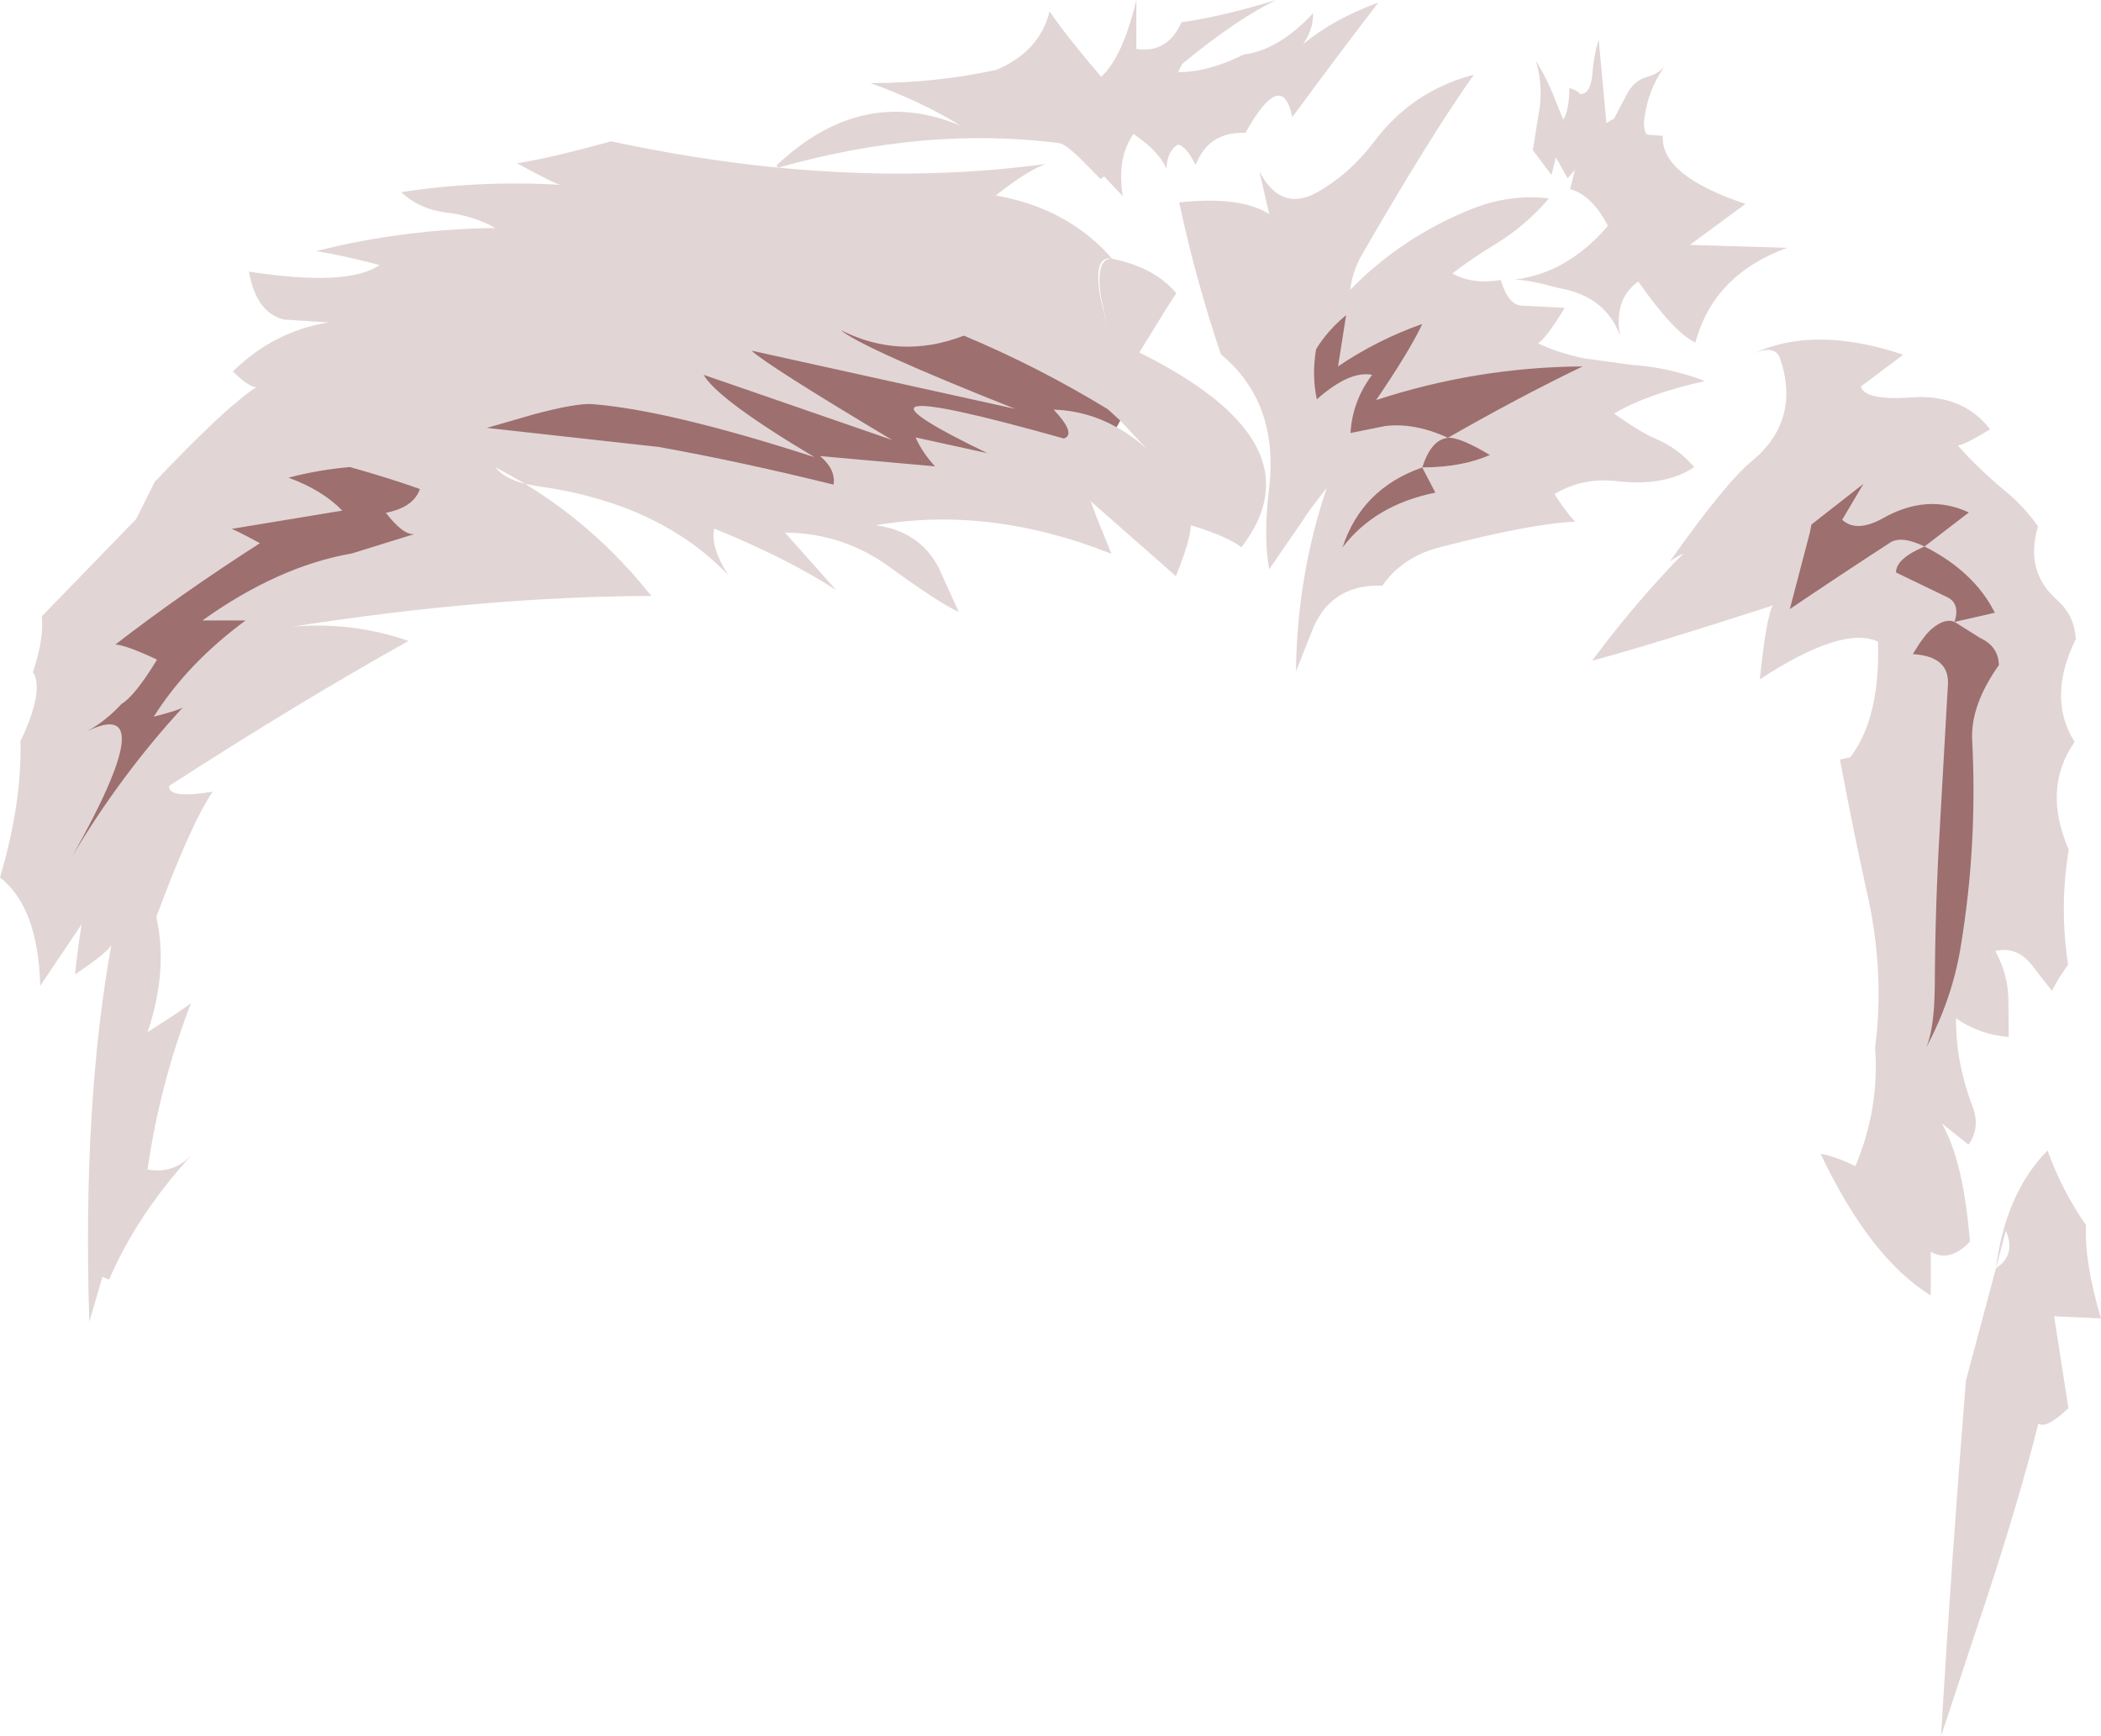 <?xml version="1.0" encoding="UTF-8" standalone="no"?>
<svg xmlns:xlink="http://www.w3.org/1999/xlink" height="237.15px" width="286.95px" xmlns="http://www.w3.org/2000/svg">
  <g transform="matrix(1.0, 0.0, 0.0, 1.0, -7.4, -19.6)">
    <path d="M246.85 67.9 Q255.2 64.0 267.35 68.05 L261.55 72.4 Q262.1 74.3 268.2 73.9 271.8 73.6 274.55 74.7 277.3 75.75 279.2 78.25 275.55 80.45 274.8 80.45 277.7 83.75 281.6 86.95 283.95 88.95 285.75 91.5 283.9 97.65 288.35 101.55 290.75 103.7 290.9 106.9 286.95 114.95 290.75 120.95 286.3 127.25 289.95 135.7 288.65 143.3 289.85 151.4 288.6 153.05 287.65 154.95 L284.8 151.3 Q282.8 148.85 279.9 149.5 281.65 152.6 281.7 156.15 L281.75 161.25 Q277.8 160.95 274.55 158.7 274.5 164.6 276.75 170.6 277.95 173.6 276.25 175.95 L272.6 173.05 Q275.55 178.1 276.45 189.2 273.7 192.1 271.1 190.6 L271.1 196.55 Q262.85 191.5 256.05 177.2 258.2 177.6 260.8 178.9 264.1 171.1 263.5 162.7 264.8 152.7 262.55 142.25 260.55 133.3 258.7 123.35 L260.1 123.05 Q264.2 117.7 263.9 107.25 259.05 105.0 247.75 112.4 248.65 103.7 249.55 102.3 232.7 107.75 224.85 109.85 228.75 104.6 233.1 99.7 L235.85 96.7 237.35 95.2 Q236.25 95.7 235.45 96.3 243.15 85.45 246.65 82.6 253.4 77.0 250.5 68.5 249.8 66.65 246.85 67.9 M219.75 33.1 L220.9 35.95 Q221.7 34.75 221.75 31.6 223.0 32.05 223.2 32.45 224.65 32.5 224.9 29.6 225.05 27.25 225.75 25.0 L226.75 35.9 226.8 36.4 227.85 35.8 229.5 32.65 Q230.55 30.55 232.4 30.1 233.8 29.7 234.7 28.75 232.5 31.85 232.0 35.7 231.8 36.9 232.2 37.85 L232.45 38.0 234.5 38.15 Q234.2 43.6 245.8 47.45 L238.2 53.05 251.5 53.45 Q241.45 57.1 238.95 66.4 236.0 65.0 231.15 58.05 227.8 60.45 228.65 65.45 226.7 60.05 220.3 58.95 216.15 57.8 214.25 57.8 221.5 56.9 227.0 50.45 224.8 46.2 221.85 45.45 L222.5 42.8 221.5 43.95 219.9 41.1 219.3 43.5 216.75 40.1 217.7 34.2 Q218.1 30.95 217.15 27.9 218.7 30.35 219.75 33.1 M218.95 46.7 Q215.85 50.35 211.8 52.85 208.65 54.75 205.75 56.95 208.5 58.5 212.35 57.85 213.45 61.35 215.3 61.35 L221.1 61.65 Q218.6 65.8 217.45 66.5 220.2 67.8 223.75 68.55 L229.9 69.4 Q235.3 69.75 240.25 71.65 232.25 73.45 227.85 76.1 231.45 78.65 233.45 79.5 236.5 80.75 238.8 83.4 234.85 86.05 228.45 85.35 223.55 84.75 219.7 87.1 221.9 90.4 222.6 90.85 216.25 91.15 203.7 94.45 198.85 95.8 196.2 99.6 188.9 99.35 186.45 106.15 L184.4 111.3 Q184.55 98.3 188.6 86.25 185.75 89.9 185.4 90.6 L180.75 97.35 Q180.0 93.35 180.6 87.45 L180.75 86.15 Q182.05 74.55 174.15 68.0 170.7 57.8 168.45 47.25 176.85 46.35 180.75 48.85 L179.4 43.0 Q182.3 48.6 187.25 45.9 191.75 43.35 195.0 39.05 200.25 32.0 208.7 29.8 202.9 37.95 193.35 54.5 192.15 56.6 191.8 59.2 198.9 51.9 208.65 48.05 213.65 46.1 218.95 46.7 M181.7 19.6 Q176.15 22.3 168.85 28.35 L168.3 29.45 168.9 29.45 Q172.75 29.3 177.25 27.05 182.05 26.45 186.75 21.4 186.75 23.7 185.35 25.65 189.5 22.2 195.65 19.95 189.7 27.7 183.9 35.6 182.5 28.8 177.5 37.75 172.45 37.55 170.7 42.15 169.45 39.6 168.3 39.35 166.85 40.1 166.7 42.65 165.7 40.25 162.2 37.9 159.9 41.2 160.75 46.4 L158.2 43.7 157.7 44.05 155.4 41.7 Q152.95 39.25 152.05 39.15 133.85 36.8 113.7 42.5 132.75 44.35 150.25 42.0 147.75 42.85 143.4 46.3 153.3 48.05 159.3 54.95 L160.25 55.15 Q165.4 56.45 168.05 59.65 L166.35 62.3 166.15 62.65 163.0 67.75 Q181.75 77.05 180.2 87.35 179.7 90.8 176.95 94.35 175.0 92.85 170.05 91.35 170.0 93.35 168.0 98.3 L156.35 88.05 157.35 90.7 159.2 95.25 Q142.6 88.65 127.0 91.35 133.0 92.15 135.6 97.15 L138.35 103.2 Q135.55 101.9 128.9 97.05 122.5 92.4 114.6 92.35 L121.6 100.2 Q115.0 95.9 104.95 91.8 104.4 94.3 106.85 98.15 97.45 88.3 80.75 86.0 L79.15 85.7 80.4 86.5 Q89.45 92.3 96.35 101.0 73.45 101.1 47.35 105.2 55.55 104.5 63.2 107.15 48.4 115.4 30.5 126.95 30.3 128.75 36.45 127.75 33.55 131.95 28.75 144.85 30.4 152.15 27.55 160.6 33.0 157.1 33.5 156.6 29.25 167.55 27.55 179.35 31.0 180.0 33.5 177.45 26.05 185.65 22.3 194.4 L21.35 194.0 21.35 194.15 19.6 200.15 Q18.65 170.7 22.6 148.7 22.1 149.7 17.65 152.7 18.05 148.85 18.55 145.85 L12.9 154.25 Q12.6 143.55 7.4 139.45 10.4 129.3 10.2 120.85 13.5 113.85 11.9 111.4 13.45 106.75 13.1 103.8 L26.0 90.5 26.35 89.8 28.55 85.4 Q35.25 78.35 39.2 74.95 L39.6 74.65 Q41.25 73.2 42.4 72.5 41.45 72.5 39.2 70.35 44.85 64.8 52.3 63.65 L46.2 63.25 Q42.4 62.35 41.4 56.7 54.9 58.8 59.25 55.8 54.25 54.5 50.6 53.9 62.4 50.9 75.05 50.75 72.1 49.05 68.15 48.6 64.65 48.15 62.2 45.85 72.85 44.2 83.95 44.85 83.35 44.8 78.0 41.9 82.6 41.2 90.85 38.9 102.25 41.35 113.15 42.45 L113.4 42.45 113.7 42.5 113.45 42.2 Q125.2 31.1 138.65 36.8 133.25 33.45 126.3 30.95 135.15 30.95 143.45 29.15 149.4 26.65 150.75 21.15 152.9 24.35 157.8 30.1 160.75 27.35 162.6 19.6 L162.6 26.3 Q166.9 26.9 168.75 22.65 174.35 21.85 181.7 19.6 M281.35 187.7 L280.0 192.85 Q281.3 182.6 287.05 176.75 288.95 182.1 292.3 186.95 292.05 191.95 294.35 199.7 L287.95 199.4 289.9 211.95 Q286.85 214.85 285.8 214.05 283.05 224.85 278.8 237.75 L272.5 256.75 Q273.95 232.45 275.9 208.2 L280.0 192.85 Q282.8 191.0 281.35 187.7 M201.65 83.45 Q193.35 86.35 190.75 94.4 195.2 88.55 203.45 86.9 L201.65 83.45 Q207.05 83.45 210.9 81.75 206.7 79.25 205.15 79.4 202.85 79.65 201.65 83.45 M157.75 60.1 Q157.0 54.8 159.3 54.95 156.7 54.4 157.65 60.1 L158.65 64.35 157.75 60.1 M160.4 77.05 L159.9 77.95 Q162.0 79.1 164.0 80.9 L160.4 77.05 M75.05 83.4 Q76.2 84.95 79.15 85.7 L75.05 83.4" fill="#9d6f6f" fill-opacity="0.29" fill-rule="evenodd" stroke="none"/>
    <path d="M270.25 94.25 Q267.05 92.7 265.5 93.75 258.5 98.3 251.85 102.8 L254.6 92.3 254.8 91.25 261.9 85.7 259.0 90.6 Q260.95 92.4 264.55 90.4 270.65 86.95 276.3 89.6 L270.25 94.25 Q277.05 97.7 279.85 103.3 L274.35 104.55 277.85 106.75 Q280.35 107.9 280.4 110.45 276.55 115.9 276.75 120.6 277.5 134.95 275.2 148.85 274.05 156.0 270.5 162.65 271.6 160.05 271.65 154.2 271.7 143.65 272.3 133.3 L273.45 113.0 Q273.6 109.25 268.65 108.95 270.2 106.35 271.3 105.45 273.05 104.0 274.35 104.55 275.15 102.0 273.3 101.15 L266.35 97.8 Q266.35 95.9 270.25 94.25 M195.35 74.25 Q209.1 69.75 223.55 69.65 214.85 73.85 205.15 79.4 206.7 79.25 210.9 81.75 207.05 83.45 201.65 83.45 L203.45 86.9 Q195.2 88.55 190.75 94.4 193.35 86.35 201.65 83.45 202.85 79.65 205.15 79.4 200.6 77.3 196.55 77.8 L191.85 78.75 Q192.1 74.4 194.8 70.8 191.7 70.2 187.25 74.15 186.55 70.9 187.15 67.3 188.7 64.75 191.25 62.65 L190.15 69.65 Q195.45 66.05 201.65 63.85 199.95 67.5 195.35 74.25 M121.25 85.8 Q108.5 82.65 97.35 80.65 L73.9 78.05 80.3 76.2 Q86.15 74.65 88.25 74.8 98.7 75.6 118.65 82.05 105.4 74.15 103.5 70.8 L129.25 79.7 Q112.1 69.45 110.05 67.5 L146.05 75.45 Q125.05 67.1 122.25 64.7 130.35 68.8 139.05 65.45 149.3 69.75 158.7 75.5 L160.4 77.05 159.9 77.95 Q155.9 75.7 151.3 75.55 154.45 78.9 152.7 79.5 117.85 69.7 142.25 81.5 L132.45 79.35 Q133.35 81.4 135.1 83.3 L119.4 81.9 Q121.55 83.7 121.25 85.8 M55.2 83.4 Q60.7 84.95 64.75 86.4 63.9 88.9 60.1 89.65 62.5 92.75 64.0 92.55 L55.45 95.2 Q45.4 96.95 35.05 104.35 L40.95 104.35 Q33.0 110.2 28.4 117.5 32.05 116.55 32.4 116.2 23.8 125.55 17.25 136.6 29.75 114.4 19.25 119.5 21.8 118.15 24.0 115.75 25.8 114.7 28.85 109.7 24.45 107.65 23.15 107.65 32.0 100.8 42.9 93.8 39.3 91.85 39.0 91.85 L54.15 89.35 Q51.45 86.55 46.8 84.85 51.0 83.75 55.2 83.4" fill="#9d6f6f" fill-rule="evenodd" stroke="none"/>
  </g>
</svg>
